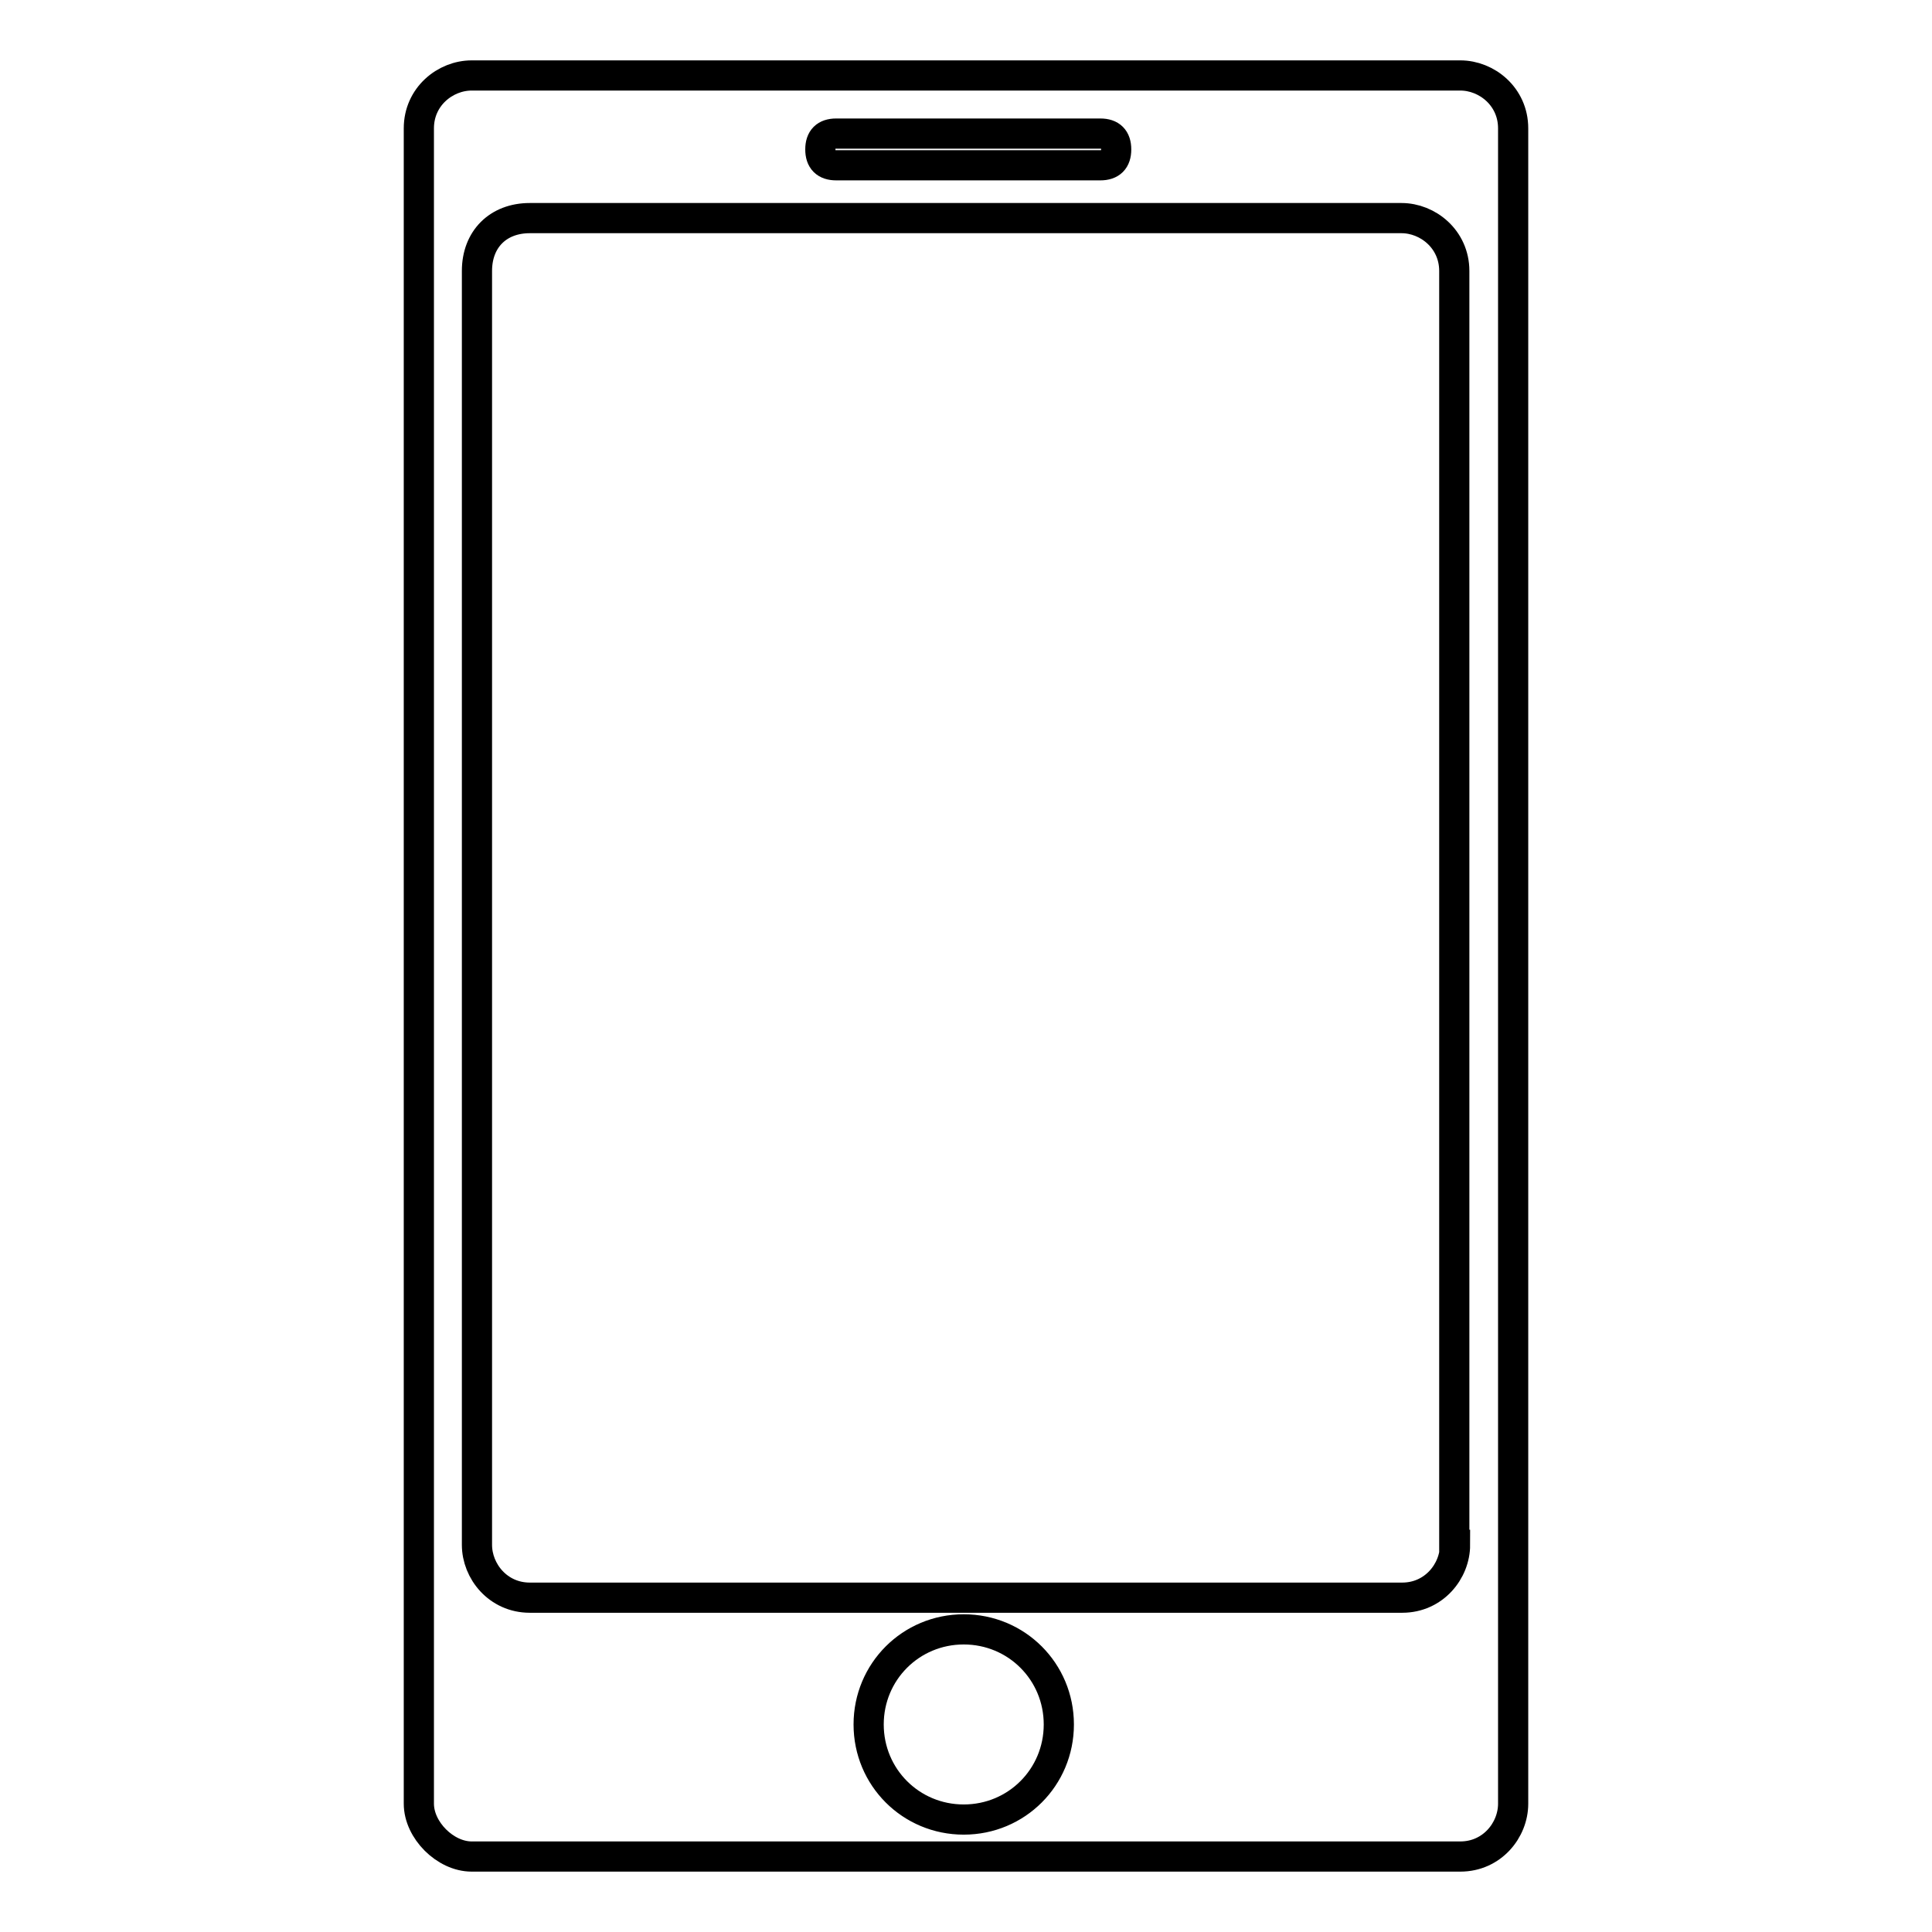 <?xml version="1.0" encoding="utf-8"?>
<!-- Svg Vector Icons : http://www.onlinewebfonts.com/icon -->
<!DOCTYPE svg PUBLIC "-//W3C//DTD SVG 1.1//EN" "http://www.w3.org/Graphics/SVG/1.1/DTD/svg11.dtd">
<svg version="1.1" xmlns="http://www.w3.org/2000/svg" xmlns:xlink="http://www.w3.org/1999/xlink" x="0px" y="0px" viewBox="0 0 256 256" enable-background="new 0 0 256 256" xml:space="preserve">
<g> <path stroke-width="4" fill-opacity="0" stroke="#000000"  d="M193.5,10h-131c-3.5,0-7,2.8-7,7v222c0,3.5,3.5,7,7,7h131c4.2,0,7-3.5,7-7V17C200.5,12.8,197,10,193.5,10z  M110.8,17.7h35c1.4,0,2.1,0.7,2.1,2.1c0,1.4-0.7,2.1-2.1,2.1h-35c-1.4,0-2.1-0.7-2.1-2.1C108.7,18.4,109.4,17.7,110.8,17.7z  M127.7,241.1c-7,0-12.6-5.6-12.6-12.6c0-7,5.6-12.6,12.6-12.6c7,0,12.6,5.6,12.6,12.6C140.3,235.5,134.7,241.1,127.7,241.1z  M192.8,204.7c0,3.5-2.8,7-7,7H70.2c-4.2,0-7-3.5-7-7V35.9c0-4.2,2.8-7,7-7h115.5c3.5,0,7,2.8,7,7V204.7z"/></g>
</svg>